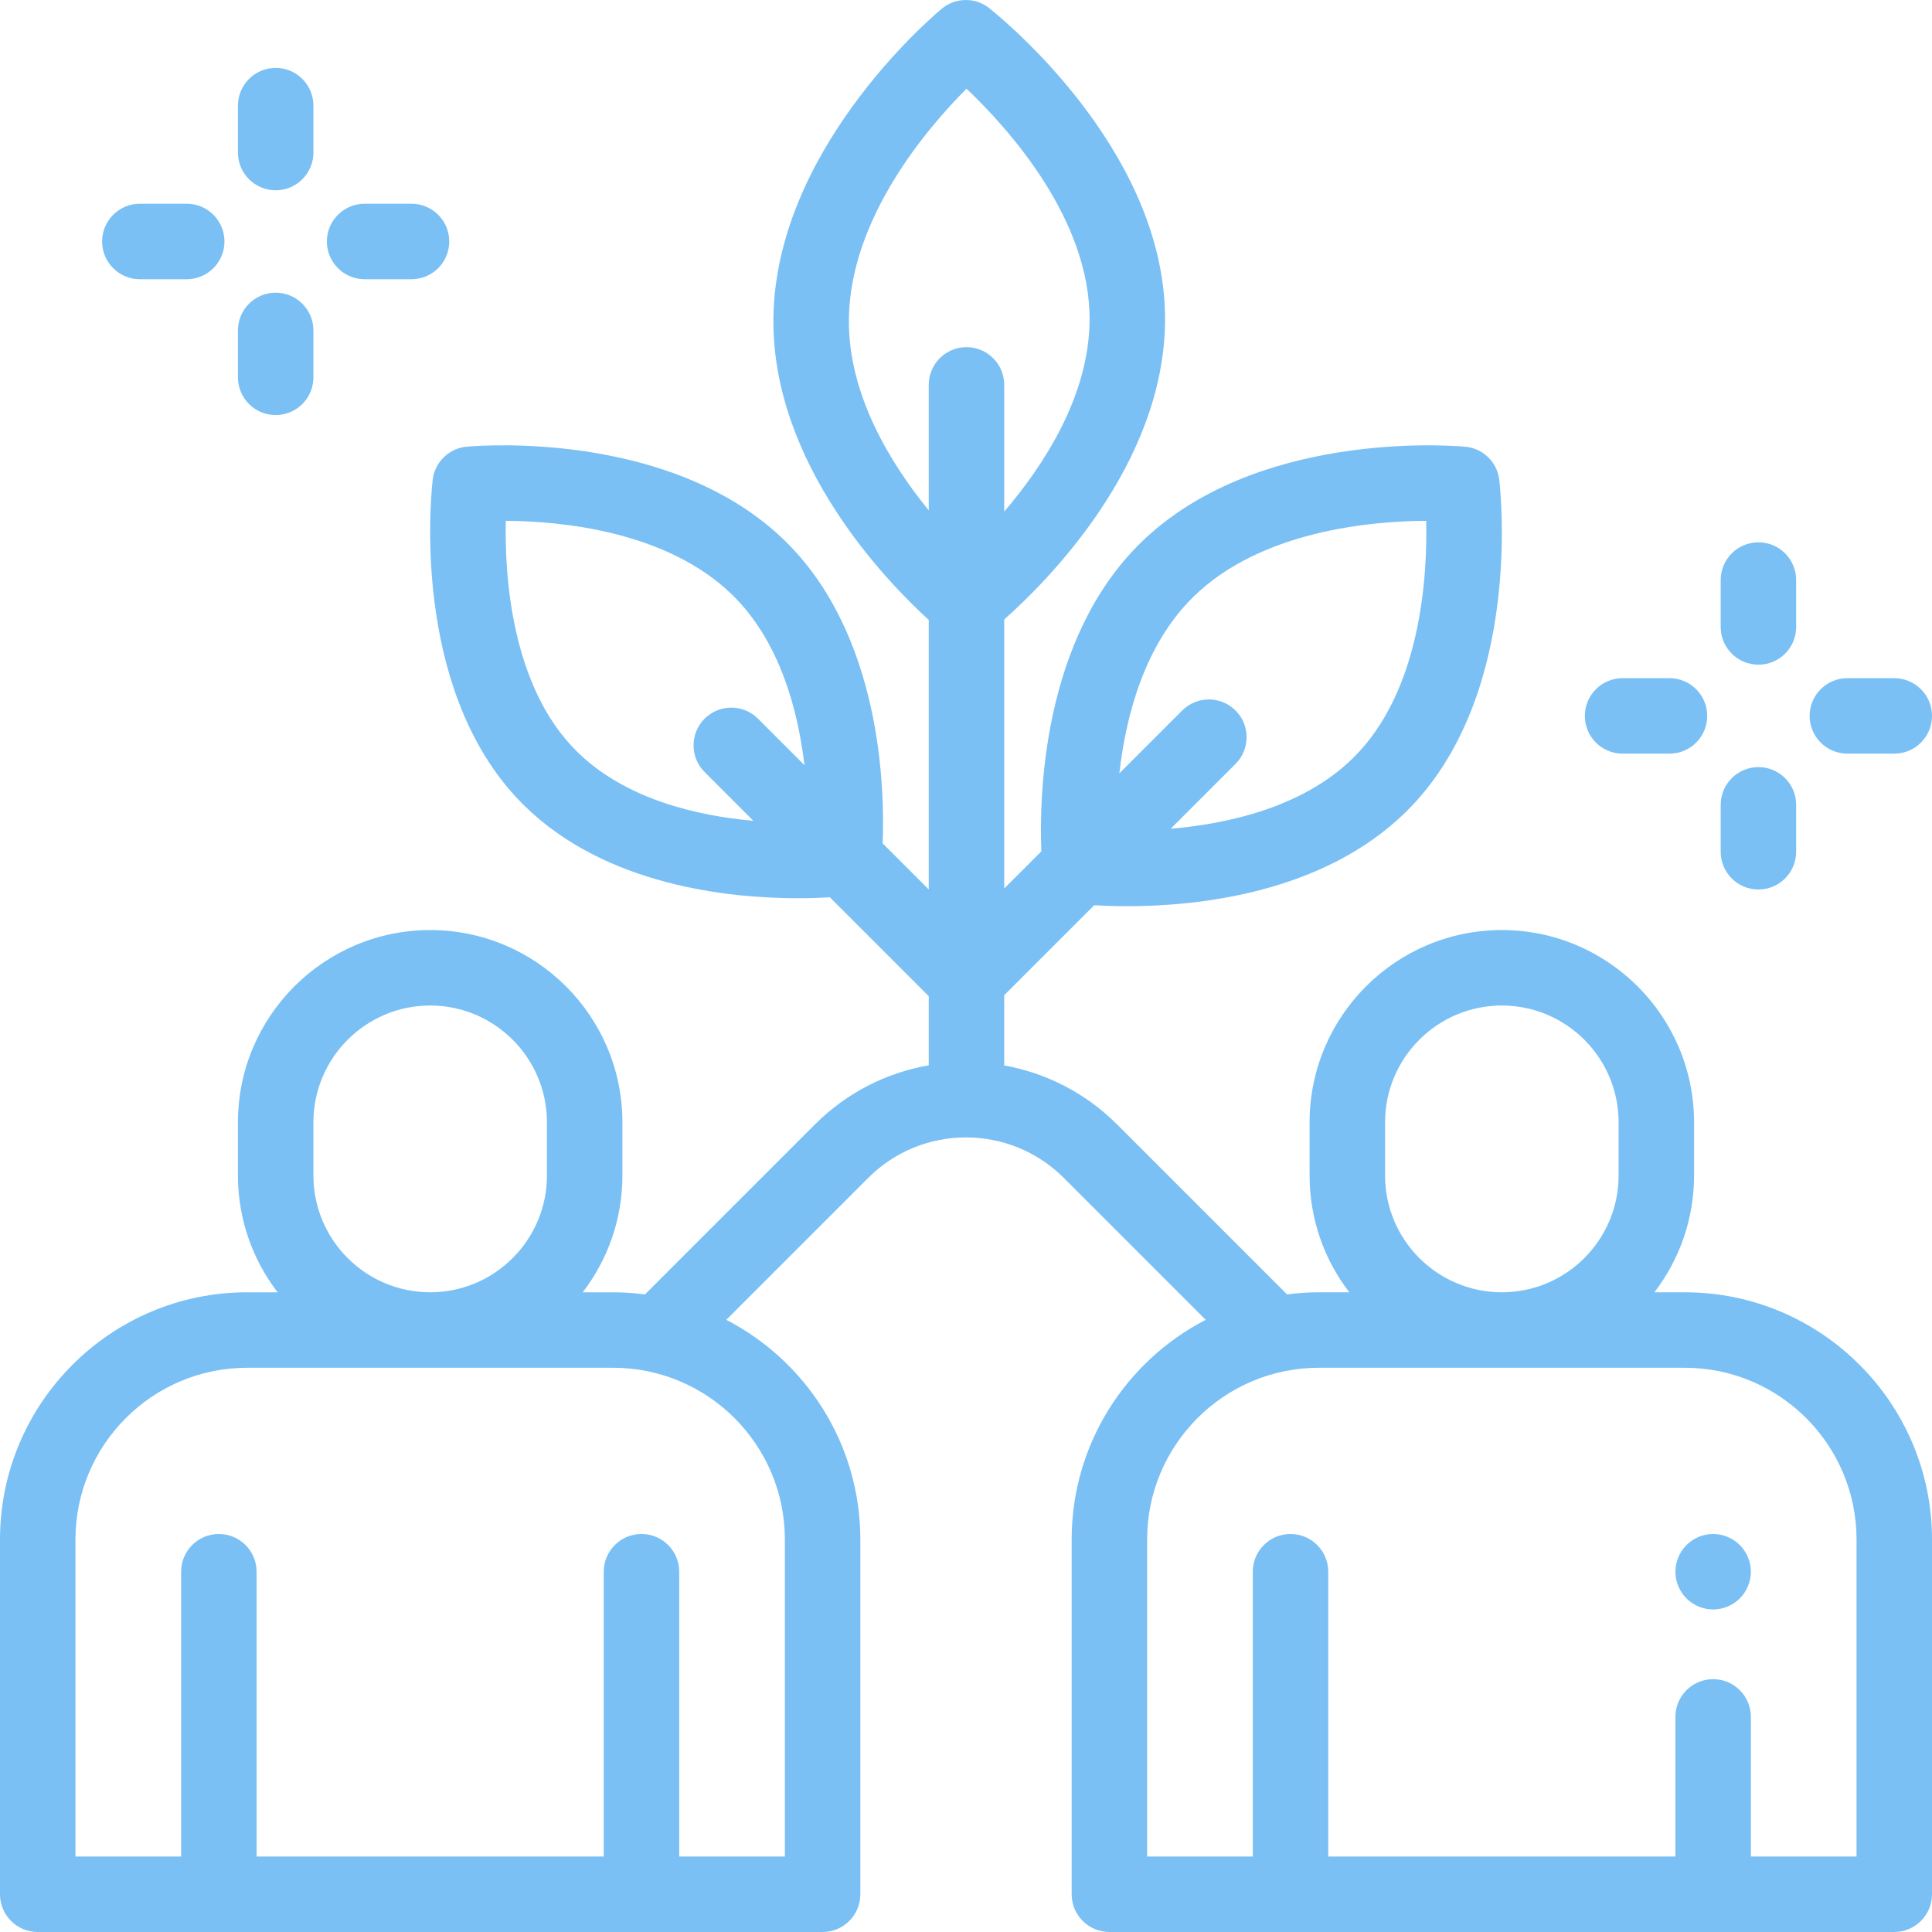 <?xml version="1.0"?>
<svg xmlns="http://www.w3.org/2000/svg" xmlns:xlink="http://www.w3.org/1999/xlink" version="1.1" id="Capa_1" x="0px" y="0px" viewBox="0 0 512 512" style="enable-background:new 0 0 512 512;" xml:space="preserve" width="512px" height="512px" class=""><g><g>
	<g>
		<path d="M446.5,342.471h-8.07c6.586-8.585,10.514-19.312,10.514-30.943v-14.112c0-28.091-22.854-50.944-50.943-50.944    s-50.943,22.854-50.943,50.944v14.112c0,11.632,3.927,22.358,10.514,30.943h-8.07c-2.854,0-5.661,0.204-8.42,0.56l-45.037-45.038    c-8.463-8.462-18.962-13.669-29.934-15.644c0.004-0.118,0.018-0.234,0.018-0.353v-18.252l23.846-23.846    c2.278,0.138,5.24,0.257,8.723,0.257c18.576,0,51.849-3.363,73.863-24.971c29.578-29.027,25.634-79.604,24.823-87.426    c-0.138-2.362-1.109-4.685-2.914-6.489c-1.778-1.779-4.061-2.747-6.389-2.904c-4.498-0.392-55.643-4.085-85.849,25.544    c-25.887,25.405-26.861,66.752-26.262,81.708l-9.842,9.842v-71.298c11.28-9.989,42.265-40.872,42.621-78.984    c0.405-43.137-39.812-77.512-46.129-82.643c-1.768-1.575-4.1-2.532-6.654-2.532c-2.519,0-4.819,0.932-6.577,2.469    c-3.614,3.037-44,37.96-44.425,82.016c-0.359,38.332,29.938,69.575,41.164,79.801v71.425l-12.209-12.209    c0.581-14.766-0.431-55.191-25.783-80.073c-29.41-28.849-78.946-25.517-84.081-25.084c-2.271,0.122-4.51,1.015-6.295,2.685    c-1.926,1.802-2.982,4.191-3.145,6.638c-0.77,7.333-4.79,57.248,24.36,85.856c21.613,21.213,54.265,24.513,72.486,24.513    c3.366,0,6.238-0.113,8.459-0.246L246.127,264v17.999c0,0.105,0.013,0.206,0.016,0.31c-11.063,1.94-21.658,7.159-30.186,15.687    l-45.037,45.038c-2.759-0.356-5.565-0.56-8.42-0.56h-8.07c6.586-8.585,10.514-19.312,10.514-30.943v-14.112    c0-28.091-22.854-50.944-50.943-50.944s-50.943,22.854-50.943,50.944v14.112c0,11.632,3.927,22.358,10.514,30.943H65.5    c-36.117,0-65.5,29.383-65.5,65.5v94.024c0,5.522,4.478,10,10,10h208c5.522,0,10-4.478,10-10v-94.024    c0-25.319-14.449-47.312-35.526-58.209l37.625-37.626c14.282-14.281,37.521-14.28,51.801,0l37.625,37.626    C298.449,360.659,284,382.652,284,407.971v94.024c0,5.522,4.478,10,10,10h208c5.522,0,10-4.478,10-10v-94.024    C512,371.853,482.617,342.471,446.5,342.471z M316.238,158.184c17.954-17.611,47.291-20.092,61.717-20.156    c0.339,14.795-1.392,45.204-19.405,62.882c-13.241,12.995-32.975,17.403-48.304,18.715l17.192-17.192    c3.905-3.905,3.905-10.237,0-14.143c-3.906-3.904-10.236-3.904-14.143,0l-16.653,16.653    C298.333,189.942,303.196,170.982,316.238,158.184z M200.872,190.456c-3.906-3.904-10.236-3.904-14.143,0    c-3.905,3.905-3.905,10.237,0,14.143l12.924,12.924c-14.879-1.318-33.829-5.672-46.669-18.274    c-17.506-17.179-19.257-46.701-18.944-61.228c14.126,0.079,42.614,2.544,60.087,19.683c12.557,12.323,17.346,30.507,19.059,45.066    L200.872,190.456z M83.057,297.415c0-17.063,13.881-30.944,30.943-30.944s30.943,13.882,30.943,30.944v14.112    c0,17.063-13.881,30.943-30.943,30.943s-30.943-13.88-30.943-30.943V297.415z M208,407.971v84.024h-28v-75.472    c0-5.522-4.478-10-10-10c-5.522,0-10,4.478-10,10v75.472H68v-75.472c0-5.522-4.478-10-10-10s-10,4.478-10,10v75.472H20v-84.024    c0-25.089,20.411-45.5,45.5-45.5h97C187.589,362.471,208,382.882,208,407.971z M256.127,91.995c-5.522,0-10,4.478-10,10v33.245    c-10.164-12.442-21.351-30.681-21.164-50.564c0.257-26.73,20.596-50.567,31.173-61.169C267.282,34.092,289,58.183,288.748,84.988    c-0.186,19.93-12.037,38.21-22.621,50.595v-33.588C266.127,96.473,261.649,91.995,256.127,91.995z M367.057,297.415    c0-17.063,13.881-30.944,30.943-30.944c17.062,0,30.943,13.882,30.943,30.944v14.112c0,17.063-13.881,30.943-30.943,30.943    c-17.062,0-30.943-13.88-30.943-30.943V297.415z M492,491.995h-28v-37c0-5.522-4.478-10-10-10c-5.522,0-10,4.478-10,10v37h-92    v-75.472c0-5.522-4.478-10-10-10c-5.522,0-10,4.478-10,10v75.472h-28v-84.024c0-25.089,20.411-45.5,45.5-45.5h97    c25.089,0,45.5,20.411,45.5,45.5V491.995z" data-original="#000000" class="active-path" data-old_color="#000000" fill="#7AC0F5"/>
	</g>
</g><g>
	<g>
		<path d="M461.069,409.455c-1.859-1.86-4.439-2.93-7.069-2.93s-5.21,1.069-7.07,2.93c-1.86,1.859-2.93,4.439-2.93,7.07    c0,2.63,1.069,5.21,2.93,7.069c1.86,1.86,4.44,2.931,7.07,2.931s5.21-1.07,7.069-2.931c1.86-1.859,2.931-4.439,2.931-7.069    C464,413.894,462.93,411.314,461.069,409.455z" data-original="#000000" class="active-path" data-old_color="#000000" fill="#7AC0F5"/>
	</g>
</g><g>
	<g>
		<polygon points="138.975,213.522 138.975,213.523 138.976,213.523   " data-original="#000000" class="active-path" data-old_color="#000000" fill="#7AC0F5"/>
	</g>
</g><g>
	<g>
		<path d="M73.057,17.995c-5.522,0-10,4.478-10,10v12.43c0,5.522,4.477,10,10,10c5.522,0,10-4.478,10-10v-12.43    C83.057,22.473,78.579,17.995,73.057,17.995z" data-original="#000000" class="active-path" data-old_color="#000000" fill="#7AC0F5"/>
	</g>
</g><g>
	<g>
		<path d="M73.057,77.565c-5.522,0-10,4.478-10,10v12.43c0,5.523,4.477,10,10,10c5.522,0,10-4.478,10-10v-12.43    C83.057,82.043,78.579,77.565,73.057,77.565z" data-original="#000000" class="active-path" data-old_color="#000000" fill="#7AC0F5"/>
	</g>
</g><g>
	<g>
		<path d="M109.057,53.995H96.626c-5.522,0-10,4.478-10,10c0,5.522,4.478,10,10,10h12.431c5.522,0,10-4.478,10-10    C119.057,58.473,114.579,53.995,109.057,53.995z" data-original="#000000" class="active-path" data-old_color="#000000" fill="#7AC0F5"/>
	</g>
</g><g>
	<g>
		<path d="M49.487,53.995h-12.43c-5.522,0-10,4.478-10,10c0,5.522,4.477,10,10,10h12.43c5.522,0,10-4.478,10-10    C59.487,58.473,55.009,53.995,49.487,53.995z" data-original="#000000" class="active-path" data-old_color="#000000" fill="#7AC0F5"/>
	</g>
</g><g>
	<g>
		<path d="M466,143.722c-5.522,0-10,4.478-10,10v12.43c0,5.523,4.478,10,10,10c5.522,0,10-4.478,10-10v-12.43    C476,148.2,471.522,143.722,466,143.722z" data-original="#000000" class="active-path" data-old_color="#000000" fill="#7AC0F5"/>
	</g>
</g><g>
	<g>
		<path d="M466,203.292c-5.522,0-10,4.478-10,10v12.431c0,5.522,4.478,10,10,10c5.522,0,10-4.478,10-10v-12.431    C476,207.77,471.522,203.292,466,203.292z" data-original="#000000" class="active-path" data-old_color="#000000" fill="#7AC0F5"/>
	</g>
</g><g>
	<g>
		<path d="M502,179.723h-12.43c-5.522,0-10,4.478-10,10c0,5.522,4.478,10,10,10H502c5.522,0,10-4.478,10-10    C512,184.201,507.522,179.723,502,179.723z" data-original="#000000" class="active-path" data-old_color="#000000" fill="#7AC0F5"/>
	</g>
</g><g>
	<g>
		<path d="M442.43,179.723H430c-5.522,0-10,4.478-10,10c0,5.522,4.478,10,10,10h12.43c5.522,0,10-4.478,10-10    C452.43,184.201,447.952,179.723,442.43,179.723z" data-original="#000000" class="active-path" data-old_color="#000000" fill="#7AC0F5"/>
	</g>
</g></g> </svg>
